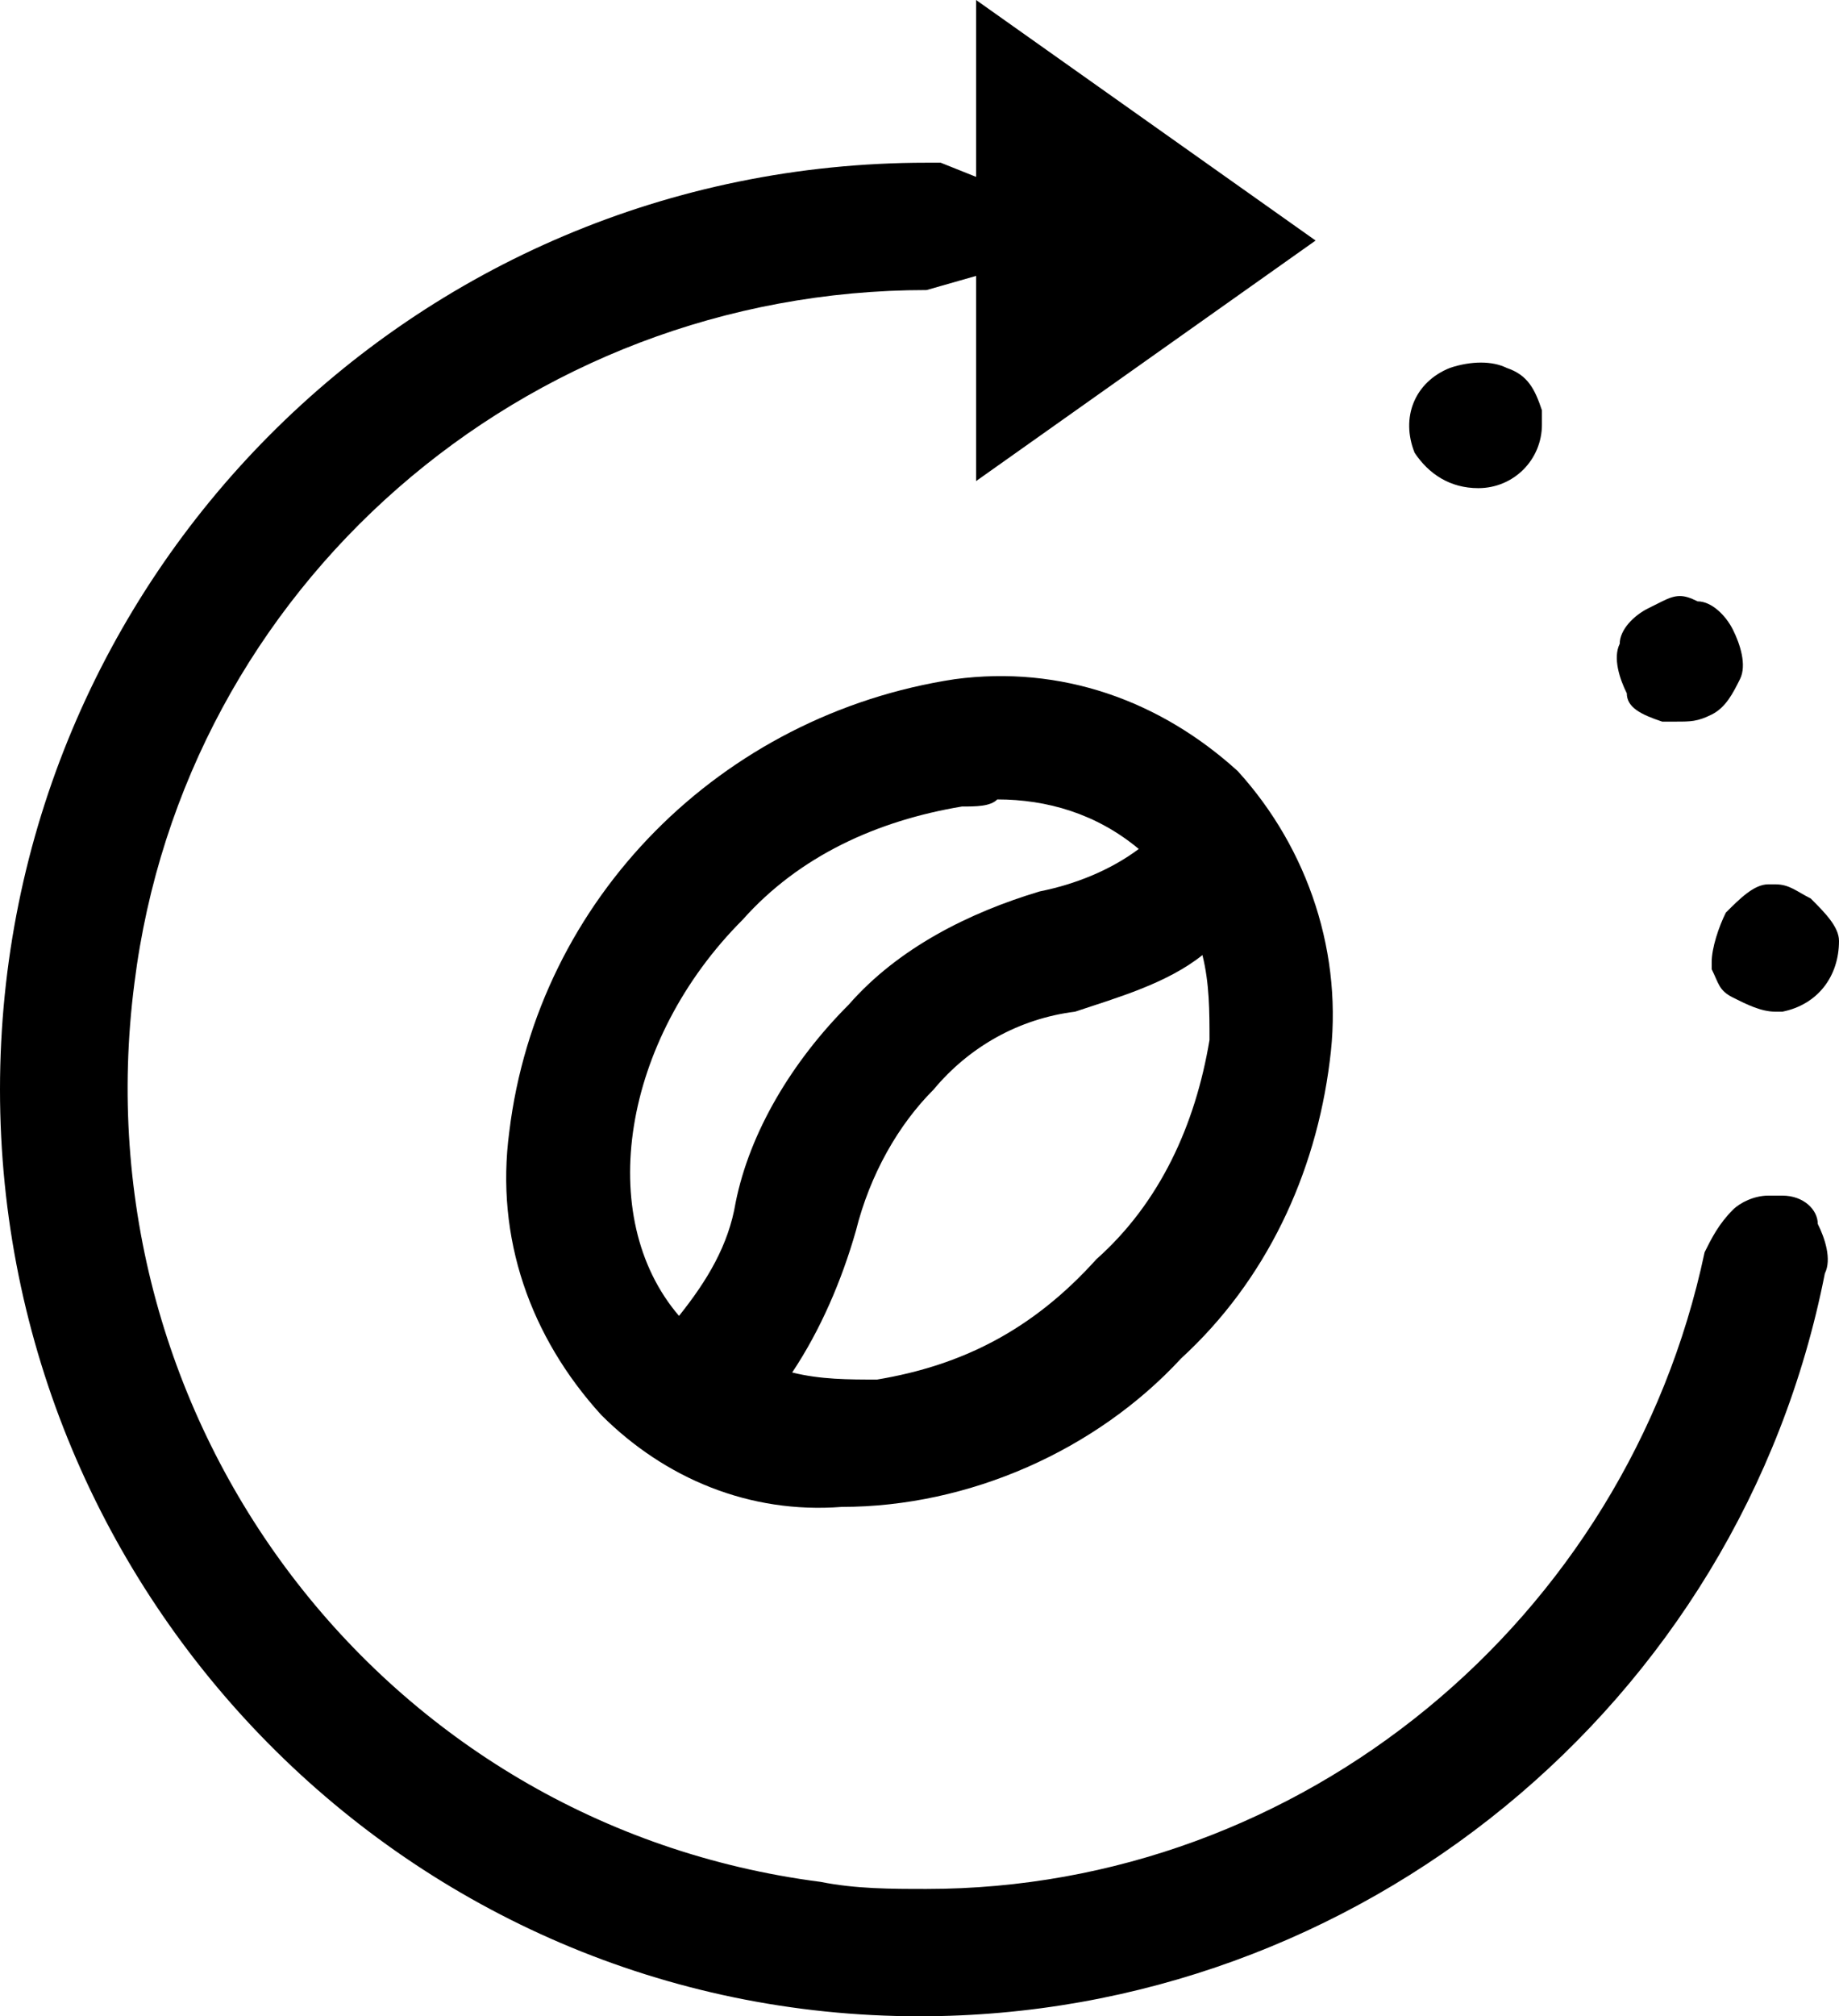 <svg xmlns="http://www.w3.org/2000/svg" viewBox="0 0 26 28.5" fill="currentColor">
  <path
    d="M24.2,13.6v0.1c0.1,0.2,0.1,0.3,0.3,0.4c0.2,0.1,0.4,0.2,0.6,0.2h0.1c0.5-0.1,0.8-0.5,0.8-1c0,0,0,0,0,0l0,0    c0-0.2-0.2-0.4-0.4-0.6c-0.2-0.1-0.3-0.2-0.5-0.2H25c-0.2,0-0.4,0.2-0.6,0.4C24.3,13.1,24.2,13.4,24.2,13.6z"/>
  <path
    d="M23.5,10.2h0.2c0.2,0,0.3,0,0.5-0.1c0.2-0.1,0.3-0.3,0.4-0.5c0.1-0.2,0-0.5-0.1-0.7l0,0    c-0.1-0.2-0.3-0.4-0.5-0.4c-0.2-0.1-0.3-0.1-0.5,0l-0.2,0.1c-0.2,0.1-0.4,0.3-0.4,0.5c-0.1,0.2,0,0.5,0.1,0.7    C23,10,23.2,10.1,23.5,10.2z"/>
  <path
    d="M25.2,16.9H25c-0.2,0-0.4,0.1-0.5,0.2c-0.2,0.2-0.3,0.4-0.4,0.6c-1.1,5.2-5.7,9-11,9c-0.5,0-1,0-1.5-0.1    c-6.2-0.8-10.5-6.5-9.7-12.7c0.7-5.6,5.5-9.8,11.2-9.8l0.7-0.2v2.9l4.8-3.4L13.8,0v2.5l-0.5-0.2h-0.2C5.8,2.3,0,8.2,0,15.4    S5.8,28.5,13,28.5c6.2,0,11.6-4.4,12.8-10.5c0.1-0.2,0-0.5-0.1-0.7C25.7,17.1,25.5,16.9,25.2,16.9z"/>
  <path
    d="M20.9,6.9c0.5,0,0.9-0.4,0.9-0.9c0-0.1,0-0.1,0-0.2c-0.1-0.3-0.2-0.5-0.5-0.6c-0.2-0.1-0.5-0.1-0.8,0    C20,5.4,19.8,5.9,20,6.4C20.2,6.7,20.5,6.9,20.9,6.9L20.9,6.9z"/>
  <path
    d="M17.5,10.9c-1.1-1-2.5-1.5-4-1.3c-3.3,0.5-5.9,3.1-6.3,6.4c-0.2,1.5,0.3,2.9,1.3,4c0.9,0.9,2.1,1.4,3.4,1.3    c1.8,0,3.6-0.8,4.8-2.1c1.2-1.1,1.9-2.6,2.1-4.2C19,13.5,18.5,12,17.5,10.9z M12.4,19.5c-0.4,0-0.8,0-1.2-0.1    c0.4-0.6,0.7-1.3,0.9-2c0.2-0.8,0.6-1.5,1.1-2c0.5-0.6,1.2-1,2-1.1c0.6-0.2,1.3-0.4,1.8-0.8c0.1,0.4,0.1,0.8,0.1,1.2    c-0.2,1.2-0.7,2.3-1.6,3.1C14.6,18.8,13.6,19.3,12.4,19.5z M14.1,11.3c0.7,0,1.4,0.2,2,0.7c-0.4,0.3-0.9,0.5-1.4,0.6    c-1,0.3-2,0.8-2.7,1.6C11.2,15,10.6,16,10.4,17c-0.1,0.6-0.4,1.1-0.8,1.6c-1.2-1.4-0.8-3.9,0.9-5.6c0.8-0.9,1.9-1.4,3.1-1.6    C13.8,11.4,14,11.4,14.1,11.3z"/>
</svg>
